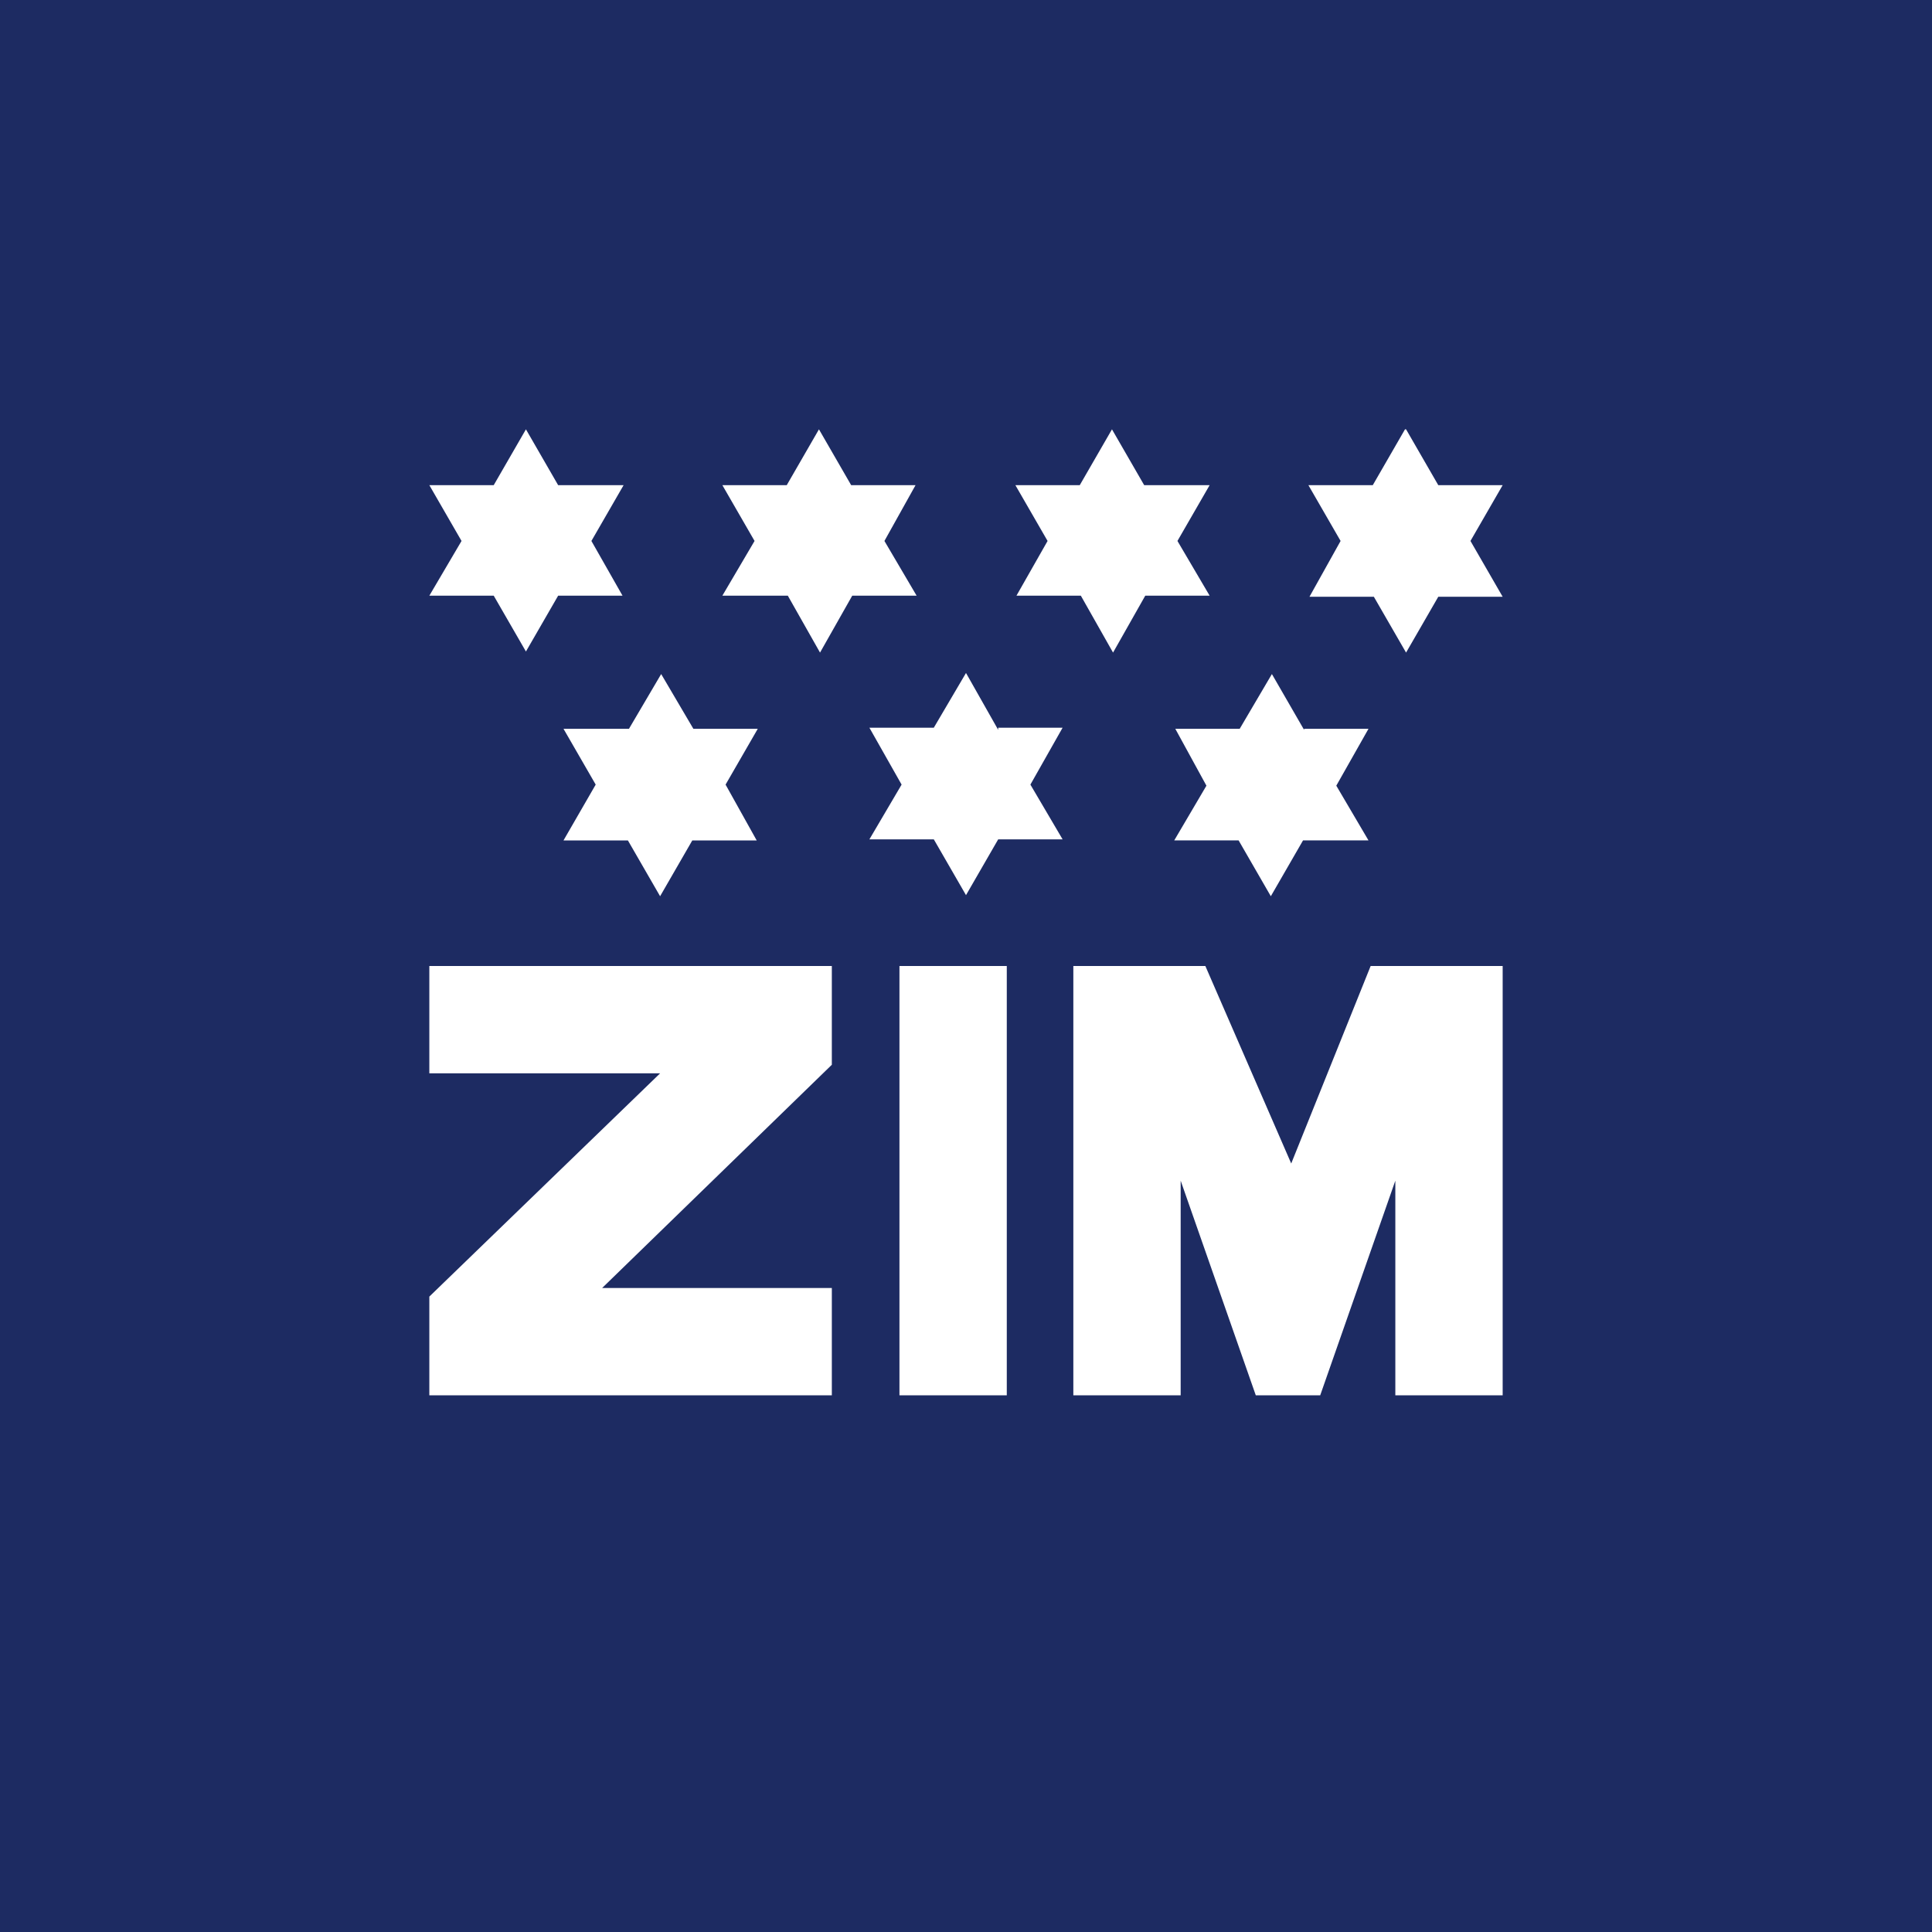 <svg xmlns="http://www.w3.org/2000/svg" width="18" height="18"><path fill="#1D2B62" d="M0 0h18v18H0z"/><path fill="#fff" d="M5.2 4.52 4.9 4l-.3.52H4l.3.52-.3.51h.6l.3.52.3-.52h.6l-.29-.51.3-.52h-.6zm1.26 2.27-.3-.51-.3.51h-.61l.3.52-.3.52h.6l.3.52.3-.52h.6l-.29-.52.3-.52zM10.36 4l.3.52h.61l-.3.52.3.51h-.6l-.3.53-.3-.53h-.6l.29-.51-.3-.52h.6zm1.79 2.8-.3-.52-.3.51h-.6l.29.53-.3.51h.6l.3.52.3-.52h.61l-.3-.51.3-.53h-.6zM7.63 4l.3.52h.6l-.29.52.3.51h-.6l-.3.53-.3-.53h-.61l.3-.51-.3-.52h.6zM9.3 6.8 9 6.27l-.3.51h-.6l.3.53-.3.51h.6l.3.52.3-.52h.6l-.3-.51.3-.53h-.6zM13.1 4l.3.52h.6l-.3.52.3.52h-.6l-.3.52-.3-.52h-.6l.29-.52-.3-.52h.6l.3-.52zM4 9h3.75v.92L5.61 12h2.14v1H4v-.92L6.15 10H4zm4.38 0h1v4h-1zM10 13V9h1.23l.8 1.84.74-1.84H14v4h-1v-2l-.7 2h-.6l-.7-2v2z"/></svg>